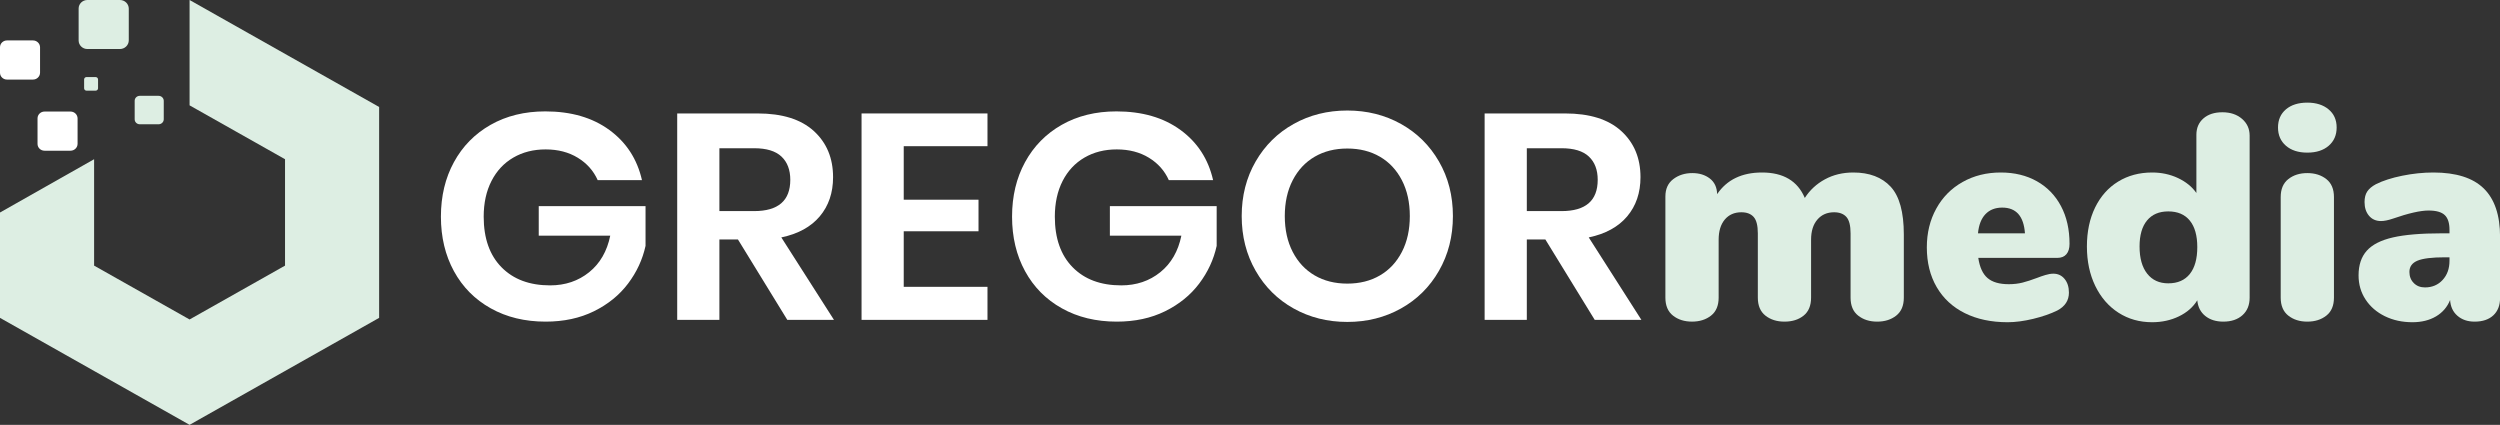 <?xml version="1.0" encoding="UTF-8"?> <svg xmlns="http://www.w3.org/2000/svg" width="153" height="26" viewBox="0 0 153 26" fill="none"><rect x="0" y="0" width="153" height="26" fill="#333333" stroke="none"/><g clip-path="url(#clip0_10142_170)"><path fill-rule="evenodd" clip-rule="evenodd" d="M11.602 6.447L17.444 9.744V16.256L11.602 19.552L5.759 16.256V9.744L0 13.006V19.453L11.602 26L23.203 19.453V13.006V12.994V9.744V6.547L11.602 0V6.447Z" fill="#DDEEE3"></path><path fill-rule="evenodd" clip-rule="evenodd" d="M5.346 0H7.341C7.638 0 7.881 0.238 7.881 0.529V2.471C7.881 2.762 7.638 3 7.341 3H5.346C5.052 3 4.812 2.765 4.812 2.479V0.521C4.812 0.234 5.052 0 5.346 0Z" fill="#DDEEE3"></path><path fill-rule="evenodd" clip-rule="evenodd" d="M8.551 5.865H9.709C9.881 5.865 10.022 6.003 10.022 6.172V7.298C10.022 7.467 9.881 7.605 9.709 7.605H8.551C8.381 7.605 8.242 7.469 8.242 7.303V6.167C8.242 6.001 8.381 5.865 8.551 5.865Z" fill="#DDEEE3"></path><path fill-rule="evenodd" clip-rule="evenodd" d="M2.723 6.827H4.316C4.554 6.827 4.748 7.017 4.748 7.25V8.801C4.748 9.033 4.554 9.223 4.316 9.223H2.723C2.488 9.223 2.297 9.036 2.297 8.807V7.244C2.297 7.015 2.488 6.827 2.723 6.827Z" fill="white"></path><path fill-rule="evenodd" clip-rule="evenodd" d="M5.297 4.716H5.851C5.934 4.716 6.001 4.782 6.001 4.863V5.402C6.001 5.483 5.934 5.549 5.851 5.549H5.297C5.215 5.549 5.148 5.484 5.148 5.404V4.861C5.148 4.781 5.215 4.716 5.297 4.716Z" fill="#DDEEE3"></path><path fill-rule="evenodd" clip-rule="evenodd" d="M0.426 2.474H2.019C2.257 2.474 2.451 2.664 2.451 2.896V4.447C2.451 4.68 2.257 4.87 2.019 4.87H0.426C0.192 4.87 0 4.682 0 4.454V2.89C0 2.661 0.192 2.474 0.426 2.474Z" fill="white"></path><path d="M33.374 6.817C34.949 6.817 36.255 7.196 37.292 7.954C38.329 8.711 38.995 9.734 39.288 11.023H36.578C36.322 10.45 35.916 9.994 35.36 9.654C34.805 9.314 34.149 9.144 33.392 9.144C32.648 9.144 31.989 9.311 31.415 9.645C30.841 9.979 30.396 10.456 30.079 11.076C29.761 11.697 29.602 12.424 29.602 13.259C29.602 14.584 29.966 15.616 30.692 16.355C31.418 17.095 32.41 17.465 33.667 17.465C34.595 17.465 35.391 17.196 36.056 16.66C36.721 16.123 37.152 15.377 37.347 14.423H32.971V12.615H39.507V15.049C39.324 15.884 38.967 16.654 38.436 17.357C37.905 18.061 37.209 18.625 36.349 19.049C35.489 19.472 34.503 19.684 33.392 19.684C32.123 19.684 31.003 19.412 30.033 18.869C29.062 18.327 28.312 17.569 27.781 16.597C27.25 15.625 26.984 14.512 26.984 13.259C26.984 12.007 27.25 10.894 27.781 9.922C28.312 8.95 29.059 8.189 30.024 7.64C30.988 7.092 32.105 6.817 33.374 6.817H33.374Z" fill="white"></path><path d="M48.183 19.576L45.162 14.655H44.027V19.576H41.445V6.943H46.37C47.872 6.943 49.016 7.3 49.803 8.016C50.59 8.732 50.984 9.675 50.984 10.844C50.984 11.798 50.712 12.597 50.169 13.242C49.626 13.886 48.842 14.315 47.817 14.53L51.039 19.576H48.183V19.576ZM44.027 12.919H46.151C47.627 12.919 48.366 12.281 48.366 11.005C48.366 10.396 48.186 9.922 47.826 9.582C47.466 9.242 46.907 9.072 46.151 9.072H44.027V12.919H44.027Z" fill="white"></path><path d="M55.308 8.947V12.222H59.885V14.154H55.308V17.554H60.434V19.576H52.727V6.943H60.434V8.947H55.308Z" fill="white"></path><path d="M68.327 6.817C69.902 6.817 71.208 7.196 72.245 7.954C73.283 8.711 73.948 9.734 74.241 11.023H71.531C71.275 10.45 70.869 9.994 70.314 9.654C69.758 9.314 69.102 9.144 68.346 9.144C67.601 9.144 66.942 9.311 66.368 9.645C65.795 9.979 65.349 10.456 65.032 11.076C64.715 11.697 64.556 12.424 64.556 13.259C64.556 14.584 64.919 15.616 65.645 16.355C66.371 17.095 67.363 17.465 68.62 17.465C69.548 17.465 70.344 17.196 71.009 16.66C71.675 16.123 72.105 15.377 72.3 14.423H67.924V12.615H74.46V15.049C74.277 15.884 73.92 16.654 73.389 17.357C72.858 18.061 72.163 18.625 71.302 19.049C70.442 19.472 69.456 19.684 68.346 19.684C67.076 19.684 65.956 19.412 64.986 18.869C64.015 18.327 63.265 17.569 62.734 16.597C62.203 15.625 61.938 14.512 61.938 13.259C61.938 12.007 62.203 10.894 62.734 9.922C63.265 8.95 64.012 8.189 64.977 7.64C65.941 7.092 67.058 6.817 68.327 6.817H68.327Z" fill="white"></path><path d="M82.455 6.764C83.663 6.764 84.759 7.038 85.741 7.587C86.724 8.136 87.499 8.902 88.066 9.886C88.634 10.87 88.918 11.983 88.918 13.224C88.918 14.464 88.634 15.58 88.066 16.57C87.499 17.56 86.724 18.33 85.741 18.878C84.759 19.427 83.663 19.702 82.455 19.702C81.247 19.702 80.151 19.427 79.169 18.878C78.186 18.33 77.411 17.56 76.844 16.57C76.276 15.58 75.992 14.464 75.992 13.224C75.992 11.983 76.276 10.87 76.844 9.886C77.411 8.902 78.186 8.136 79.169 7.587C80.151 7.038 81.247 6.764 82.455 6.764ZM82.455 9.09C81.698 9.09 81.033 9.257 80.459 9.591C79.886 9.925 79.437 10.405 79.114 11.031C78.79 11.658 78.629 12.389 78.629 13.224C78.629 14.059 78.79 14.789 79.114 15.416C79.437 16.042 79.886 16.522 80.459 16.856C81.033 17.19 81.698 17.357 82.455 17.357C83.212 17.357 83.877 17.19 84.451 16.856C85.024 16.522 85.473 16.042 85.796 15.416C86.12 14.789 86.281 14.059 86.281 13.224C86.281 12.389 86.12 11.658 85.796 11.031C85.473 10.405 85.024 9.925 84.451 9.591C83.877 9.257 83.212 9.09 82.455 9.09Z" fill="white"></path><path d="M97.597 19.576L94.576 14.655H93.441V19.576H90.859V6.943H95.784C97.286 6.943 98.43 7.3 99.217 8.016C100.005 8.732 100.398 9.675 100.398 10.844C100.398 11.798 100.126 12.597 99.583 13.242C99.04 13.886 98.256 14.315 97.231 14.53L100.453 19.576H97.597V19.576ZM93.441 12.919H95.565C97.041 12.919 97.78 12.281 97.78 11.005C97.78 10.396 97.6 9.922 97.24 9.582C96.88 9.242 96.321 9.072 95.565 9.072H93.441V12.919H93.441Z" fill="white"></path><path d="M113.42 10.557C114.408 10.557 115.171 10.847 115.708 11.425C116.245 12.004 116.514 12.979 116.514 14.351V18.216C116.514 18.706 116.358 19.073 116.047 19.317C115.736 19.561 115.348 19.684 114.884 19.684C114.42 19.684 114.033 19.561 113.722 19.317C113.41 19.073 113.255 18.706 113.255 18.216V14.28C113.255 13.802 113.169 13.468 112.999 13.277C112.828 13.087 112.577 12.991 112.248 12.991C111.821 12.991 111.479 13.14 111.223 13.439C110.966 13.737 110.838 14.148 110.838 14.673V18.216C110.838 18.705 110.686 19.072 110.38 19.317C110.075 19.561 109.685 19.684 109.209 19.684C108.745 19.684 108.357 19.561 108.046 19.317C107.735 19.072 107.579 18.705 107.579 18.216V14.279C107.579 13.802 107.494 13.468 107.323 13.277C107.152 13.086 106.902 12.991 106.572 12.991C106.145 12.991 105.806 13.14 105.556 13.438C105.306 13.737 105.181 14.148 105.181 14.673V18.216C105.181 18.705 105.025 19.072 104.714 19.317C104.403 19.561 104.015 19.683 103.551 19.683C103.088 19.683 102.7 19.561 102.389 19.317C102.078 19.072 101.922 18.705 101.922 18.216V12.025C101.922 11.559 102.084 11.204 102.407 10.96C102.73 10.715 103.118 10.593 103.57 10.593C103.997 10.593 104.354 10.703 104.641 10.924C104.928 11.145 105.077 11.464 105.089 11.881C105.687 10.999 106.603 10.557 107.835 10.557C109.142 10.557 110.014 11.076 110.454 12.114C110.759 11.637 111.168 11.258 111.68 10.978C112.193 10.697 112.773 10.557 113.42 10.557V10.557Z" fill="#DDEEE3"></path><path d="M125.666 16.749C125.947 16.749 126.176 16.856 126.353 17.071C126.53 17.286 126.618 17.566 126.618 17.912C126.618 18.389 126.38 18.753 125.904 19.004C125.489 19.207 124.998 19.377 124.431 19.514C123.863 19.651 123.341 19.72 122.865 19.72C121.864 19.72 120.992 19.535 120.247 19.165C119.503 18.795 118.929 18.264 118.526 17.572C118.123 16.88 117.922 16.069 117.922 15.139C117.922 14.256 118.114 13.465 118.499 12.768C118.883 12.07 119.42 11.527 120.11 11.139C120.799 10.751 121.578 10.557 122.444 10.557C123.286 10.557 124.025 10.736 124.659 11.094C125.294 11.452 125.785 11.959 126.133 12.615C126.481 13.271 126.655 14.041 126.655 14.924C126.655 15.198 126.591 15.41 126.463 15.559C126.334 15.708 126.148 15.783 125.904 15.783H121.071C121.156 16.355 121.345 16.767 121.638 17.017C121.931 17.268 122.364 17.393 122.938 17.393C123.243 17.393 123.524 17.36 123.78 17.295C124.037 17.229 124.324 17.137 124.641 17.017C124.824 16.946 125.004 16.883 125.181 16.83C125.358 16.776 125.52 16.749 125.666 16.749H125.666ZM122.536 12.705C122.108 12.705 121.767 12.839 121.51 13.107C121.254 13.376 121.101 13.767 121.053 14.28H123.927C123.854 13.23 123.39 12.705 122.536 12.705Z" fill="#DDEEE3"></path><path d="M136.012 6.871C136.501 6.871 136.9 7.005 137.212 7.274C137.523 7.542 137.678 7.885 137.678 8.303V18.216C137.678 18.67 137.532 19.028 137.239 19.29C136.946 19.552 136.555 19.684 136.067 19.684C135.616 19.684 135.246 19.567 134.96 19.335C134.673 19.102 134.511 18.783 134.474 18.378C134.218 18.795 133.843 19.123 133.348 19.362C132.854 19.6 132.308 19.72 131.71 19.72C130.941 19.72 130.254 19.526 129.65 19.138C129.046 18.75 128.573 18.204 128.231 17.501C127.89 16.797 127.719 15.992 127.719 15.085C127.719 14.178 127.887 13.382 128.222 12.696C128.558 12.01 129.028 11.482 129.632 11.112C130.236 10.742 130.929 10.557 131.71 10.557C132.284 10.557 132.811 10.671 133.293 10.897C133.776 11.124 134.151 11.428 134.419 11.81V8.249C134.419 7.832 134.563 7.498 134.85 7.247C135.137 6.997 135.524 6.871 136.012 6.871V6.871ZM132.698 17.34C133.272 17.34 133.712 17.149 134.017 16.767C134.322 16.385 134.474 15.837 134.474 15.121C134.474 14.417 134.322 13.877 134.017 13.501C133.712 13.126 133.272 12.938 132.698 12.938C132.137 12.938 131.704 13.123 131.399 13.492C131.093 13.862 130.941 14.393 130.941 15.085C130.941 15.801 131.097 16.355 131.408 16.749C131.719 17.143 132.149 17.34 132.698 17.34Z" fill="#DDEEE3"></path><path d="M141.208 19.684C140.745 19.684 140.357 19.561 140.046 19.317C139.735 19.072 139.579 18.705 139.579 18.216V12.061C139.579 11.571 139.735 11.205 140.046 10.96C140.357 10.715 140.745 10.593 141.208 10.593C141.672 10.593 142.06 10.715 142.371 10.96C142.682 11.205 142.838 11.571 142.838 12.061V18.216C142.838 18.705 142.682 19.072 142.371 19.317C142.06 19.561 141.672 19.684 141.208 19.684ZM141.208 9.341C140.659 9.341 140.223 9.2 139.899 8.92C139.576 8.64 139.414 8.267 139.414 7.802C139.414 7.336 139.576 6.966 139.899 6.692C140.223 6.418 140.659 6.281 141.208 6.281C141.745 6.281 142.179 6.418 142.508 6.692C142.838 6.966 143.003 7.336 143.003 7.802C143.003 8.267 142.841 8.64 142.517 8.92C142.194 9.2 141.758 9.341 141.208 9.341Z" fill="#DDEEE3"></path><path d="M148.921 10.557C150.312 10.557 151.34 10.883 152.006 11.533C152.671 12.183 153.004 13.17 153.004 14.494V18.234C153.004 18.688 152.866 19.043 152.592 19.299C152.317 19.555 151.935 19.684 151.447 19.684C151.02 19.684 150.669 19.564 150.395 19.326C150.12 19.087 149.971 18.765 149.946 18.36C149.775 18.789 149.488 19.123 149.086 19.362C148.683 19.6 148.201 19.72 147.639 19.72C147.017 19.72 146.455 19.597 145.955 19.353C145.454 19.108 145.061 18.768 144.774 18.333C144.487 17.897 144.344 17.405 144.344 16.856C144.344 16.224 144.511 15.72 144.847 15.344C145.183 14.969 145.717 14.697 146.449 14.53C147.181 14.363 148.17 14.28 149.415 14.28H149.909V14.065C149.909 13.647 149.812 13.346 149.616 13.161C149.421 12.976 149.092 12.884 148.628 12.884C148.127 12.884 147.395 13.051 146.431 13.385C146.15 13.48 145.912 13.528 145.717 13.528C145.412 13.528 145.168 13.421 144.985 13.206C144.802 12.991 144.71 12.711 144.71 12.365C144.71 12.102 144.765 11.888 144.875 11.72C144.985 11.554 145.162 11.404 145.406 11.273C145.833 11.059 146.37 10.886 147.017 10.754C147.664 10.623 148.299 10.557 148.921 10.557H148.921ZM148.408 17.59C148.847 17.59 149.208 17.438 149.488 17.134C149.769 16.83 149.909 16.439 149.909 15.962V15.747H149.616C148.835 15.747 148.28 15.816 147.95 15.953C147.621 16.09 147.456 16.32 147.456 16.642C147.456 16.916 147.545 17.143 147.722 17.322C147.899 17.501 148.127 17.59 148.408 17.59Z" fill="#DDEEE3"></path></g><defs><clipPath id="clip0_10142_170"><rect width="153" height="26" fill="white"></rect></clipPath></defs></svg> 